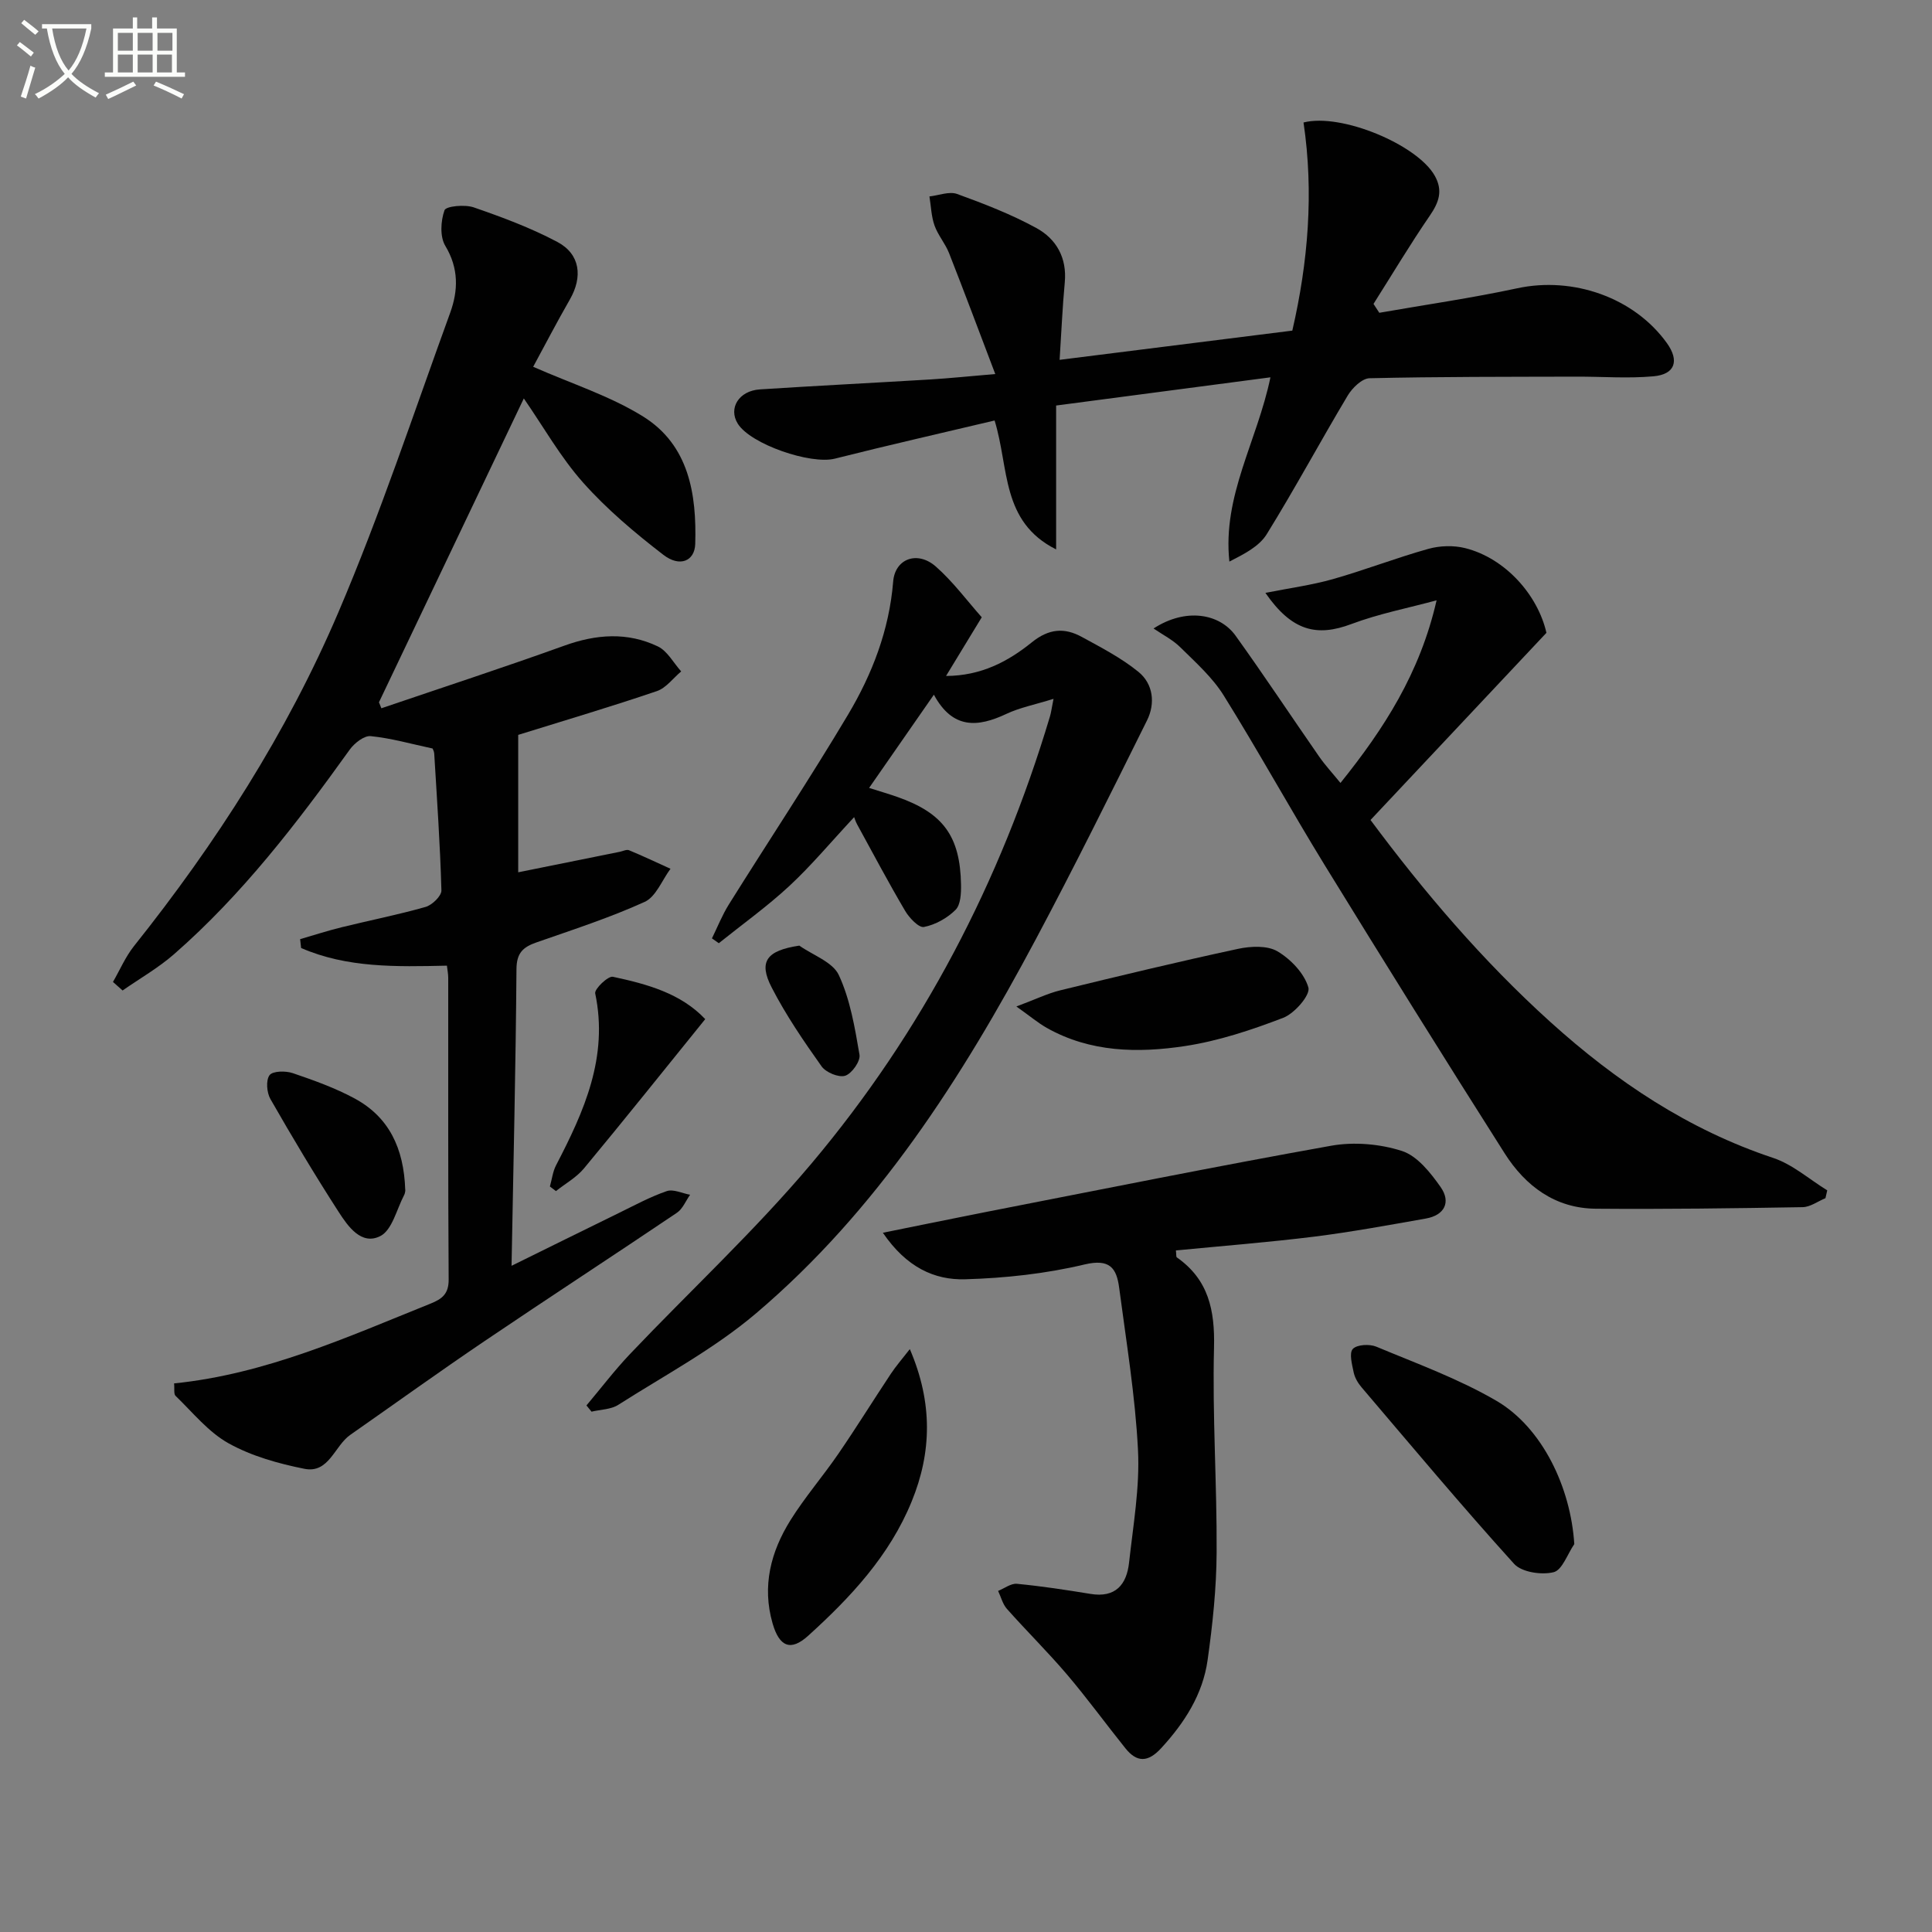 <svg enable-background="new 0 0 400 400" viewBox="0 0 400 400" xmlns="http://www.w3.org/2000/svg"><rect x="0" y="0" width="400" height="400" fill="#808080" stroke="none"/><path d="m6.4 11.7c-1-.8-1.9-1.6-2.9-2.3l.6-.7c.9.7 1.9 1.4 2.9 2.2zm-2.1 8.3c.7-2.1 1.4-4.2 2-6.4.2.1.6.3 1 .4-.7 2.3-1.3 4.4-1.9 6.4zm3-12.8c-1.1-.9-2.1-1.7-2.9-2.4l.6-.7c1 .8 2 1.5 3 2.4zm1.4-1.3v-.9h10.2v.9c-.9 4.2-2.3 7.3-4.1 9.4 1.3 1.4 3.2 2.7 5.7 4-.2.2-.4.5-.7.9-2.5-1.4-4.4-2.7-5.7-4.2-1.4 1.5-3.5 3-6.1 4.4 0 0 0 0-.1-.1-.3-.4-.5-.7-.7-.8 2.7-1.3 4.7-2.8 6.2-4.2-1.8-2.2-3-5.3-3.7-9.4zm9.2 0h-7.1c.6 3.8 1.7 6.7 3.4 8.7 1.7-2 2.9-4.8 3.7-8.7z" fill="#fbfcfa"/><path d="m31.6 3.6h.9v2.3h4.1v9.1h1.7v.9h-16.6v-.9h1.7v-9.1h4.1v-2.3h.9v2.3h3.1v-2.3zm-4 13.3.6.8c-1.9.9-3.8 1.9-5.8 2.8-.2-.3-.3-.6-.5-.9 2-.9 3.9-1.8 5.7-2.7zm-3.2-10.1v3.7h3.1v-3.7zm0 4.5v3.7h3.1v-3.7zm4.1-4.5v3.7h3.1v-3.7zm0 4.5v3.7h3.1v-3.7zm9.1 9.1c-2.1-1.1-4.1-2-5.8-2.7l.5-.8c2.2.9 4.1 1.8 5.8 2.6zm-1.9-13.6h-3.1v3.7h3.1zm-3.2 4.5v3.7h3.1v-3.7z" fill="#fbfcfa"/><g fill="#010101"><path d="m36.04 286.42c18.98-1.93 35.92-9.62 53.12-16.53 2.38-.96 3.75-2.01 3.73-4.98-.14-20.83-.07-41.66-.09-62.48 0-.79-.17-1.58-.27-2.5-10.45.23-20.66.49-30.19-3.66-.07-.61-.13-1.22-.2-1.83 2.86-.83 5.7-1.75 8.59-2.46 5.79-1.43 11.65-2.58 17.38-4.21 1.36-.39 3.31-2.27 3.28-3.42-.26-9.46-.92-18.9-1.49-28.35-.03-.46-.3-.9-.34-1.03-4.44-.95-8.58-2.14-12.81-2.56-1.36-.14-3.38 1.45-4.34 2.79-10.89 15.18-22.23 29.99-36.37 42.35-3.26 2.85-7.09 5.03-10.66 7.52-.66-.59-1.33-1.18-1.99-1.77 1.43-2.48 2.58-5.19 4.34-7.41 16.99-21.3 31.66-44.13 42.34-69.15 8.65-20.26 15.59-41.24 23.13-61.97 1.68-4.61 1.8-9.21-1-13.86-1.15-1.9-.96-5.17-.17-7.38.31-.86 4.2-1.23 6.04-.6 5.9 2.04 11.82 4.24 17.32 7.16 4.75 2.52 5.29 7.23 2.59 11.92-2.79 4.86-5.37 9.84-7.59 13.93 7.96 3.51 15.91 6.03 22.77 10.3 9.48 5.91 11.09 16.05 10.78 26.39-.11 3.54-3.2 4.87-6.6 2.24-5.89-4.54-11.68-9.41-16.61-14.95-4.69-5.27-8.23-11.58-12.28-17.43-9.94 20.86-19.97 41.88-29.99 62.91.17.41.34.83.5 1.24 12.64-4.3 25.34-8.45 37.9-12.97 6.58-2.37 13.03-2.85 19.33.16 1.99.95 3.25 3.41 4.84 5.18-1.67 1.4-3.12 3.43-5.04 4.08-9.38 3.19-18.89 6.01-28.7 9.06v28.45c7.11-1.43 14.06-2.84 21.01-4.24.65-.13 1.42-.54 1.93-.33 2.9 1.2 5.73 2.55 8.59 3.84-1.75 2.35-3.01 5.79-5.34 6.85-7.23 3.29-14.85 5.75-22.37 8.38-2.76.96-4.15 2.13-4.18 5.52-.15 20.27-.64 40.54-1.02 61.45 7.47-3.68 14.81-7.31 22.17-10.91 3.28-1.6 6.52-3.37 9.96-4.55 1.37-.47 3.21.46 4.84.75-.9 1.26-1.53 2.92-2.73 3.73-13.23 8.92-26.61 17.63-39.83 26.57-9.36 6.33-18.54 12.94-27.81 19.42-3.26 2.28-4.41 8.04-9.49 7.02-5.39-1.08-10.94-2.63-15.7-5.28-4.19-2.33-7.42-6.4-10.97-9.82-.41-.38-.19-1.48-.31-2.58z"/><path d="m269.88 25.36c7.83-2.01 23.59 4.62 27.18 11.04 1.72 3.07.86 5.49-1.02 8.23-4.09 5.96-7.8 12.18-11.67 18.29.4.61.8 1.23 1.2 1.84 9.53-1.67 19.13-3.05 28.58-5.08 11.54-2.48 24.18 1.91 30.96 11.35 2.62 3.65 1.72 6.48-2.78 6.88-5.28.48-10.63.05-15.95.07-14.28.04-28.56 0-42.83.33-1.56.04-3.56 1.99-4.51 3.57-5.69 9.52-10.95 19.31-16.79 28.74-1.58 2.54-4.71 4.11-7.72 5.65-1.46-13.63 5.74-24.87 8.5-38.15-14.8 1.95-29.07 3.83-44.37 5.84v29.79c-11.46-5.76-9.69-16.84-12.74-26.69-10.99 2.61-22.07 5.12-33.08 7.9-5 1.26-17.42-2.97-20.09-7.24-2-3.2.22-6.82 4.58-7.1 11.77-.76 23.55-1.35 35.32-2.06 3.94-.24 7.87-.65 13.41-1.12-3.37-8.86-6.4-16.98-9.57-25.04-.79-2-2.3-3.71-3.01-5.72-.67-1.89-.72-4-1.05-6.01 1.93-.21 4.1-1.1 5.73-.51 5.59 2.03 11.19 4.2 16.39 7.04 4.13 2.25 6.38 6.15 5.9 11.27-.48 5.09-.69 10.22-1.07 16.03 16.01-2.01 31.87-4.01 48.18-6.05 3.28-14.21 4.47-28.6 2.32-43.09z"/><path d="m218.12 144.69c-3.89 1.21-6.99 1.81-9.75 3.11-5.92 2.79-11.13 3.23-15.02-3.97-4.69 6.74-8.91 12.83-13.41 19.3 2.24.71 4.09 1.25 5.91 1.89 9.42 3.32 12.95 8.11 13.12 18.15.03 1.77-.07 4.14-1.13 5.2-1.71 1.71-4.18 3.09-6.54 3.55-1.07.21-3.05-1.88-3.91-3.35-3.46-5.87-6.65-11.89-9.92-17.87-.33-.6-.53-1.28-.63-1.52-4.84 5.19-8.84 10-13.39 14.23-4.59 4.26-9.73 7.94-14.63 11.87-.47-.33-.95-.67-1.42-1 1.15-2.35 2.12-4.81 3.5-7.02 8.19-13.1 16.74-25.98 24.65-39.25 5.03-8.44 8.56-17.57 9.37-27.6.38-4.75 5.03-6.47 8.85-3.1 3.56 3.14 6.44 7.05 9.49 10.49-2.6 4.28-4.83 7.94-7.39 12.15 7.31-.03 12.88-3.03 17.74-6.95 3.55-2.87 6.77-3.1 10.37-1.13 4.03 2.2 8.18 4.35 11.71 7.22 3.08 2.5 3.54 6.54 1.79 10.06-7.54 15.18-15.06 30.37-23.03 45.32-15.34 28.77-32.81 56.14-57.95 77.47-8.64 7.33-18.88 12.79-28.5 18.92-1.52.97-3.67.96-5.53 1.41-.35-.43-.7-.86-1.05-1.29 3-3.56 5.83-7.29 9.03-10.66 12.49-13.14 25.85-25.53 37.51-39.37 22.97-27.27 39.19-58.41 49.42-92.61.24-.79.33-1.6.74-3.65z"/><path d="m238.83 130.12c6.71-4.35 13.69-3.09 16.98 1.49 5.92 8.24 11.52 16.71 17.31 25.04 1.22 1.76 2.7 3.35 4.41 5.45 8.99-11.19 16.46-22.73 19.9-37.81-5.89 1.6-11.95 2.77-17.64 4.91-7.18 2.7-12.33 1.46-17.8-6.45 5.03-1 9.6-1.61 13.98-2.85 6.64-1.89 13.1-4.4 19.74-6.26 2.39-.67 5.23-.76 7.63-.16 8.35 2.09 15.07 9.75 16.83 17.54-12.36 13.15-24.21 25.75-36.42 38.75 10.94 14.72 23.16 29.11 37.27 41.85 13.59 12.27 28.51 22.26 46.08 28.11 4.04 1.34 7.49 4.43 11.21 6.72-.12.54-.25 1.08-.37 1.62-1.57.65-3.14 1.83-4.72 1.86-14.28.24-28.57.44-42.85.32-8.38-.07-14.54-4.69-18.84-11.45-12.57-19.79-24.97-39.69-37.25-59.66-7.14-11.62-13.72-23.59-20.93-35.16-2.31-3.7-5.72-6.76-8.87-9.86-1.59-1.62-3.74-2.69-5.65-4z"/><path d="m182.79 255.23c7.94-1.6 14.68-3 21.43-4.32 23.78-4.64 47.54-9.44 71.39-13.7 4.72-.84 10.1-.38 14.66 1.09 3.17 1.03 5.9 4.49 7.99 7.46 2.18 3.1.85 5.84-3.07 6.53-7.67 1.35-15.34 2.77-23.06 3.74-9.52 1.18-19.1 1.93-28.67 2.86.1.84.02 1.32.19 1.44 6.56 4.59 7.89 10.92 7.7 18.66-.36 14.13.62 28.28.54 42.42-.04 7.44-.83 14.92-1.87 22.3-1 7.11-4.78 12.98-9.63 18.25-2.7 2.93-5 2.99-7.39 0-4.06-5.06-7.88-10.32-12.08-15.26-3.98-4.68-8.37-9-12.45-13.6-.88-.99-1.23-2.47-1.82-3.72 1.3-.52 2.66-1.59 3.9-1.47 5.09.49 10.16 1.26 15.22 2.09 5.19.86 7.49-1.93 7.99-6.47.85-7.75 2.24-15.59 1.85-23.31-.57-11.24-2.43-22.42-3.9-33.61-.54-4.08-1.94-6.06-7.19-4.81-8.02 1.91-16.39 2.82-24.65 3.06-6.42.2-12.22-2.5-17.08-9.63z"/><path d="m325.94 319.69c-1.41 2.04-2.5 5.39-4.29 5.82-2.51.61-6.6.01-8.18-1.74-10.8-11.93-21.14-24.29-31.58-36.55-.74-.87-1.39-1.97-1.62-3.06-.34-1.64-.98-4.01-.19-4.87.85-.92 3.46-1.06 4.86-.48 8.38 3.5 17.03 6.64 24.84 11.19 9.57 5.57 15.43 18.01 16.16 29.69z"/><path d="m188.37 279.32c4.77 11.09 4.55 21.36.38 31.55-4.57 11.2-12.63 19.83-21.42 27.79-3.63 3.29-5.98 2.29-7.38-2.57-2.22-7.71-.36-14.83 3.71-21.35 2.98-4.77 6.71-9.08 9.9-13.73 3.74-5.45 7.22-11.07 10.88-16.58 1.05-1.59 2.32-3.04 3.93-5.11z"/><path d="m210.43 208.38c3.98-1.48 6.45-2.7 9.07-3.34 12.25-2.99 24.5-5.94 36.82-8.59 2.62-.56 6.05-.73 8.16.51 2.76 1.63 5.57 4.57 6.41 7.5.44 1.54-2.86 5.36-5.2 6.26-6.58 2.53-13.44 4.81-20.38 5.86-9.73 1.47-19.6 1.31-28.61-3.78-1.77-1.01-3.35-2.34-6.27-4.42z"/><path d="m83.9 246.35c.03-.16.05.56-.25 1.12-1.54 2.94-2.46 7.19-4.9 8.44-3.91 2-6.7-1.99-8.64-5-4.93-7.64-9.6-15.46-14.12-23.36-.77-1.34-.97-3.89-.18-4.95.66-.88 3.33-.92 4.8-.42 4.38 1.49 8.79 3.07 12.84 5.26 7.04 3.82 10.17 10.23 10.45 18.91z"/><path d="m146.01 211c-8.59 10.62-16.75 20.84-25.1 30.9-1.56 1.88-3.85 3.15-5.81 4.7-.42-.32-.83-.63-1.25-.95.42-1.47.59-3.07 1.28-4.4 5.8-11.15 10.87-22.4 8.1-35.58-.19-.91 2.67-3.65 3.66-3.44 7.05 1.51 14.06 3.41 19.12 8.77z"/><path d="m165.49 195.78c2.82 1.99 6.92 3.39 8.18 6.1 2.36 5.08 3.32 10.89 4.28 16.49.23 1.33-1.59 3.91-2.96 4.35-1.33.43-3.99-.68-4.89-1.94-3.72-5.24-7.38-10.6-10.32-16.31-2.81-5.42-1.05-7.67 5.71-8.69z"/></g></svg>

